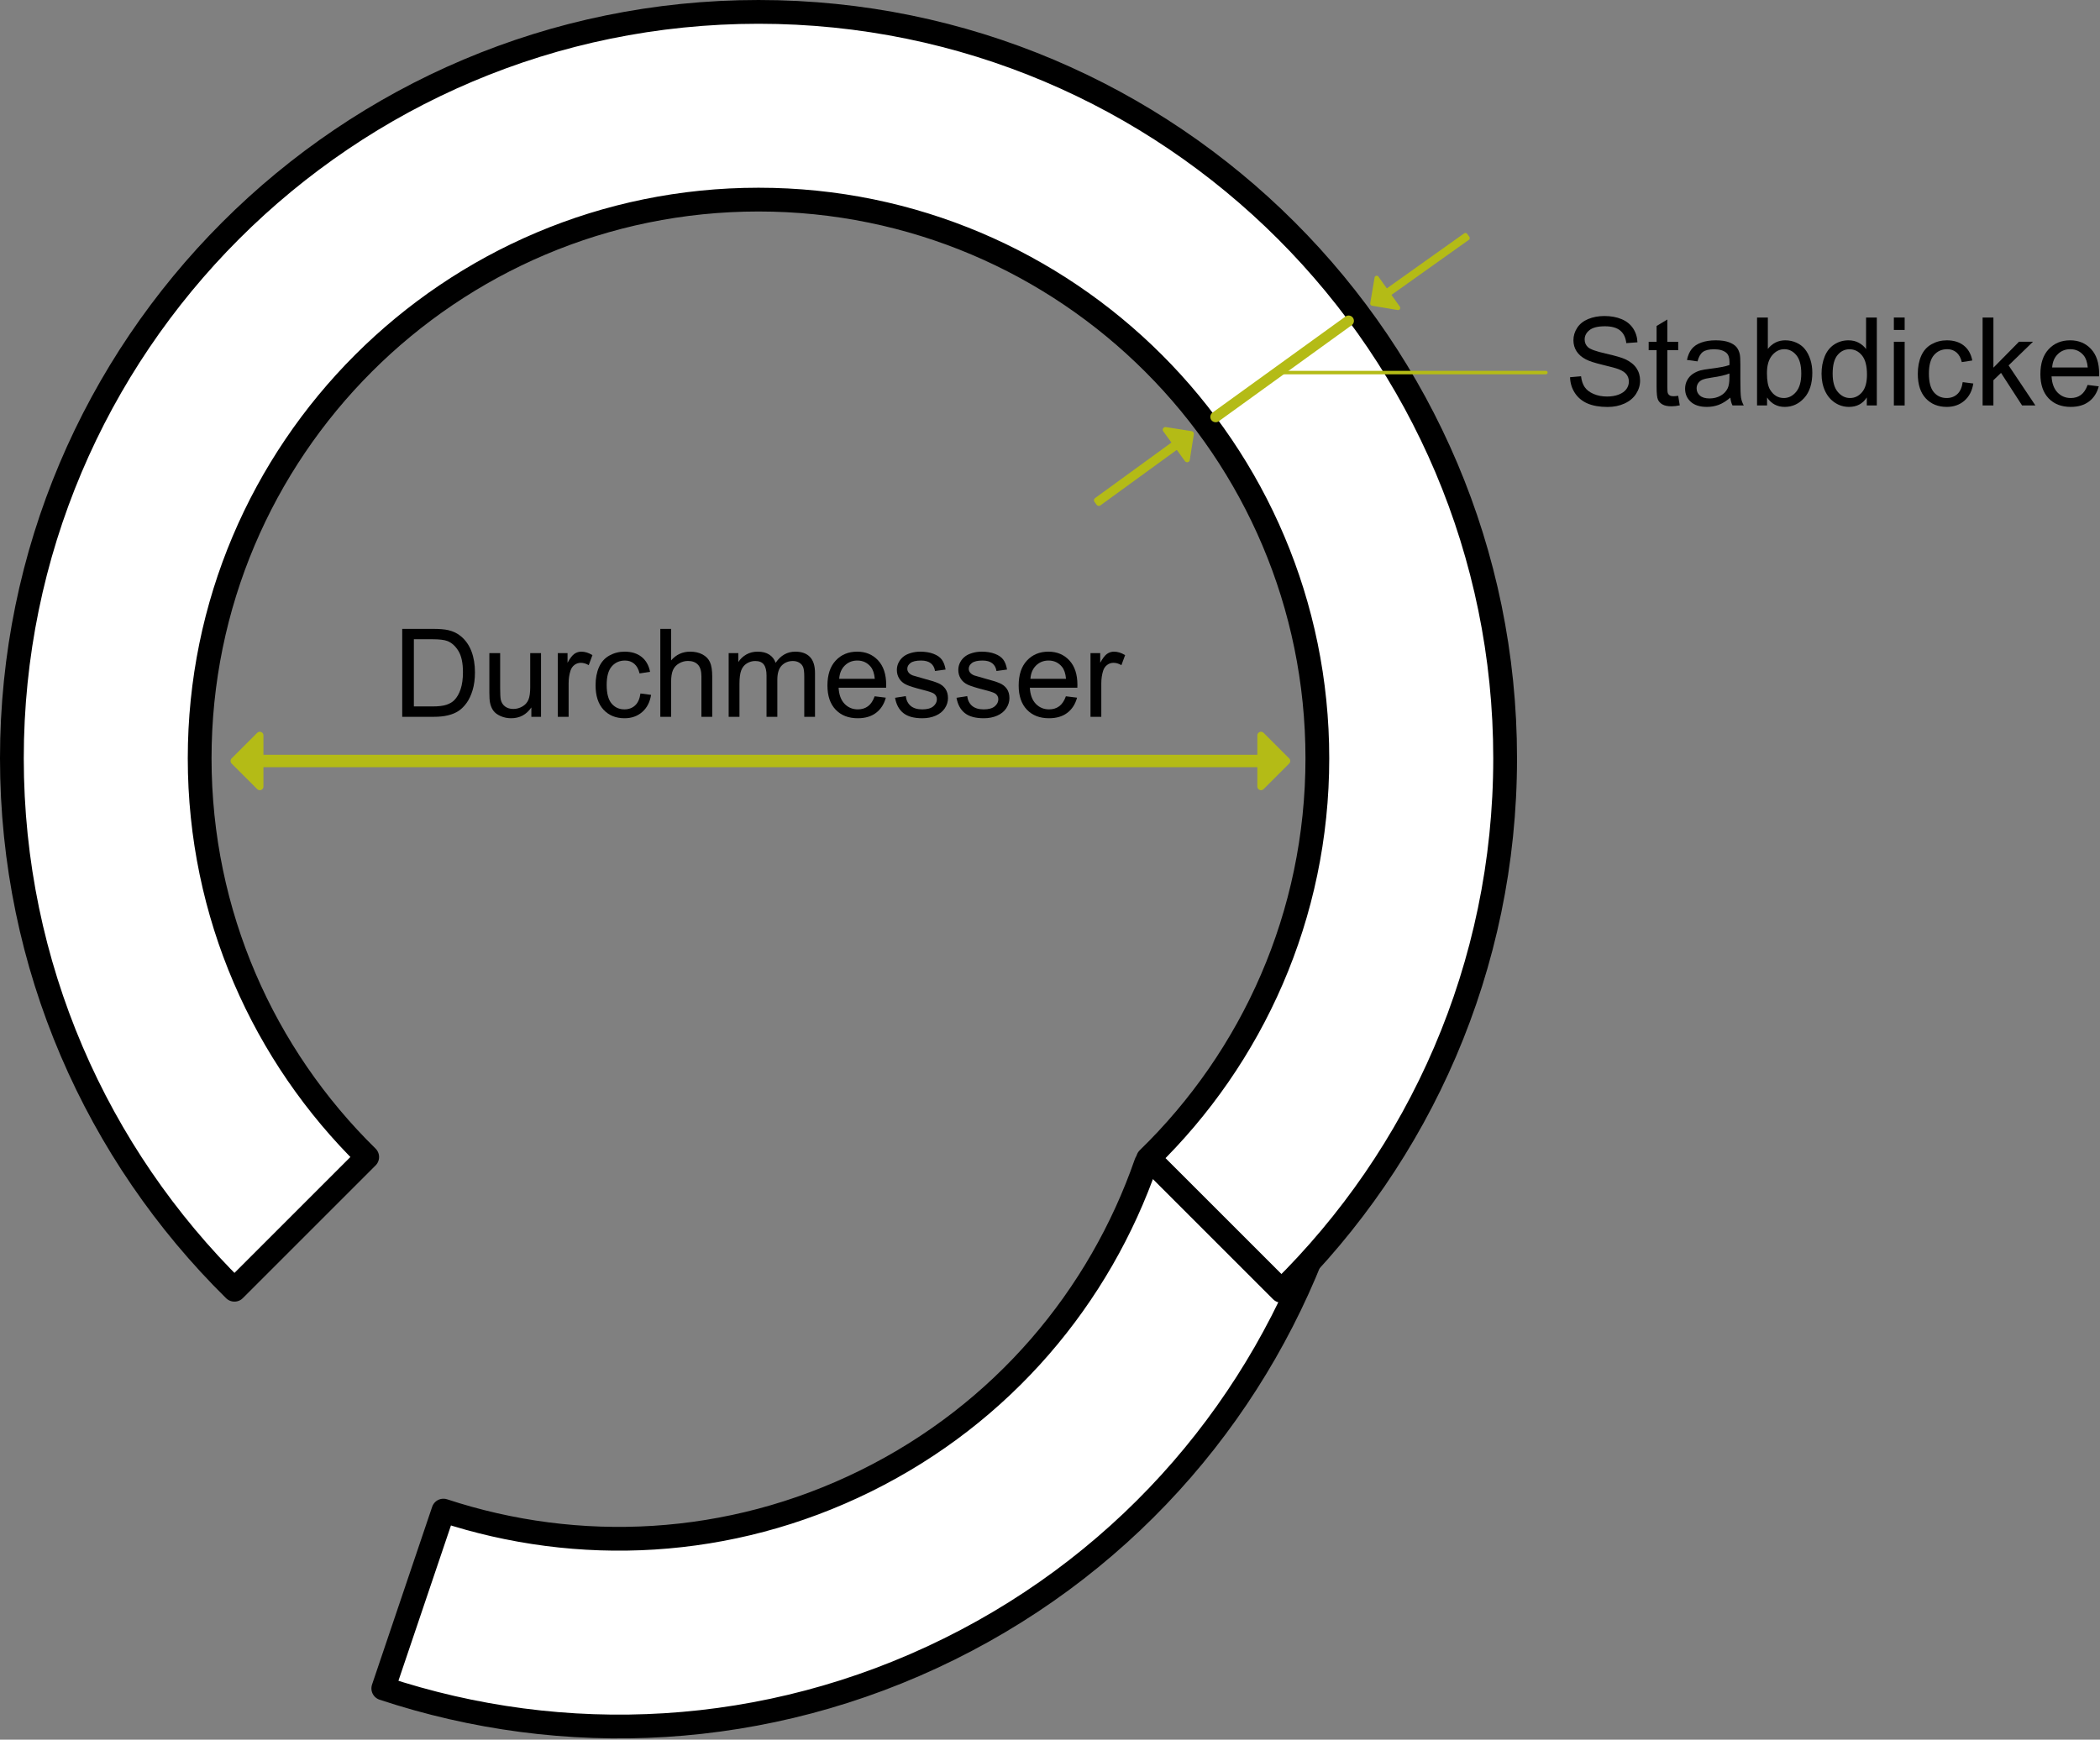 <?xml version="1.0" encoding="UTF-8" standalone="no"?><!DOCTYPE svg PUBLIC "-//W3C//DTD SVG 1.1//EN" "http://www.w3.org/Graphics/SVG/1.1/DTD/svg11.dtd"><svg width="100%" height="100%" viewBox="0 0 356 295" version="1.1" xmlns="http://www.w3.org/2000/svg" xmlns:xlink="http://www.w3.org/1999/xlink" xml:space="preserve" xmlns:serif="http://www.serif.com/" style="fill-rule:evenodd;clip-rule:evenodd;stroke-linecap:round;stroke-linejoin:round;stroke-miterlimit:1.5;"><rect x="0" y="0" width="356" height="295" fill="#808080" stroke="none"/><g id="Segmentclicker"><g id="Segmentclicker1" serif:id="Segmentclicker"><path d="M194.289,197.21l30.151,10.194c-10.471,30.403 -32.452,56.861 -63.528,72.233c-31.063,15.365 -65.416,16.785 -95.934,6.668l10.194,-30.151c22.797,7.508 48.437,6.421 71.627,-5.05c23.199,-11.475 39.626,-31.206 47.49,-53.894Z" style="fill:#fff;stroke:#000;stroke-width:4.03px;"/><path d="M39.742,218.701c-23.287,-22.963 -37.727,-54.866 -37.727,-90.115c-0,-69.857 56.714,-126.571 126.571,-126.571c69.856,-0 126.571,56.714 126.571,126.571c-0,35.347 -14.521,67.329 -37.918,90.301l-21.71,-21.71l-0.908,-0.686c17.701,-17.216 28.703,-41.286 28.703,-67.905c0,-52.288 -42.451,-94.739 -94.738,-94.739c-52.288,0 -94.739,42.451 -94.739,94.739c0,26.468 10.878,50.415 28.401,67.609l-22.506,22.506Z" style="fill:#fff;stroke:#000;stroke-width:4.03px;"/></g><g id="Beschriftung"><path d="M44.04,129.473l-0,3.9l-4.334,-4.333l4.334,-4.334l-0,3.9l169.731,0l-0,-3.9l4.334,4.334l-4.334,4.333l-0,-3.9l-169.731,0Z" style="fill:#b4bb16;stroke:#b4bb16;stroke-width:1.24px;"/><path d="M68.187,121.55l0,-14.913l5.137,-0c1.16,-0 2.045,0.071 2.655,0.213c0.855,0.197 1.584,0.553 2.187,1.068c0.787,0.665 1.375,1.514 1.765,2.549c0.39,1.034 0.585,2.216 0.585,3.545c0,1.132 -0.132,2.136 -0.396,3.011c-0.265,0.875 -0.604,1.599 -1.018,2.172c-0.413,0.573 -0.866,1.024 -1.358,1.353c-0.491,0.329 -1.085,0.578 -1.78,0.747c-0.695,0.17 -1.494,0.255 -2.396,0.255l-5.381,-0Zm1.974,-1.76l3.184,-0c0.983,-0 1.754,-0.092 2.314,-0.275c0.559,-0.183 1.005,-0.441 1.338,-0.773c0.468,-0.468 0.832,-1.097 1.093,-1.887c0.261,-0.79 0.392,-1.748 0.392,-2.874c-0,-1.559 -0.256,-2.758 -0.768,-3.596c-0.512,-0.837 -1.134,-1.398 -1.867,-1.683c-0.529,-0.204 -1.38,-0.305 -2.553,-0.305l-3.133,-0l-0,11.393Z" style="fill-rule:nonzero;"/><path d="M90.078,121.55l0,-1.587c-0.84,1.22 -1.983,1.831 -3.428,1.831c-0.637,-0 -1.232,-0.122 -1.785,-0.366c-0.553,-0.245 -0.963,-0.551 -1.231,-0.921c-0.268,-0.37 -0.456,-0.822 -0.564,-1.358c-0.075,-0.359 -0.112,-0.929 -0.112,-1.709l-0,-6.694l1.831,0l-0,5.992c-0,0.956 0.037,1.601 0.112,1.933c0.115,0.481 0.359,0.859 0.732,1.134c0.373,0.275 0.834,0.412 1.384,0.412c0.549,0 1.064,-0.141 1.546,-0.422c0.481,-0.282 0.822,-0.665 1.022,-1.15c0.2,-0.484 0.3,-1.188 0.3,-2.11l0,-5.789l1.831,0l0,10.804l-1.638,-0Z" style="fill-rule:nonzero;"/><path d="M94.565,121.55l-0,-10.804l1.647,0l0,1.638c0.421,-0.766 0.809,-1.271 1.165,-1.515c0.356,-0.245 0.748,-0.367 1.175,-0.367c0.617,0 1.245,0.197 1.882,0.59l-0.631,1.699c-0.447,-0.264 -0.895,-0.397 -1.342,-0.397c-0.401,0 -0.76,0.121 -1.079,0.362c-0.318,0.24 -0.546,0.574 -0.681,1.002c-0.204,0.651 -0.305,1.363 -0.305,2.136l-0,5.656l-1.831,-0Z" style="fill-rule:nonzero;"/><path d="M108.572,117.593l1.801,0.234c-0.197,1.241 -0.701,2.212 -1.511,2.914c-0.81,0.702 -1.806,1.053 -2.986,1.053c-1.478,-0 -2.667,-0.483 -3.565,-1.45c-0.899,-0.966 -1.348,-2.351 -1.348,-4.155c0,-1.167 0.193,-2.187 0.58,-3.062c0.386,-0.875 0.975,-1.531 1.765,-1.969c0.79,-0.437 1.649,-0.656 2.579,-0.656c1.173,0 2.132,0.297 2.878,0.89c0.746,0.594 1.224,1.436 1.435,2.528l-1.78,0.275c-0.17,-0.726 -0.47,-1.272 -0.901,-1.638c-0.43,-0.366 -0.951,-0.549 -1.561,-0.549c-0.923,-0 -1.672,0.33 -2.248,0.992c-0.577,0.661 -0.865,1.707 -0.865,3.138c-0,1.451 0.278,2.506 0.834,3.164c0.556,0.657 1.282,0.986 2.177,0.986c0.719,0 1.319,-0.22 1.801,-0.661c0.481,-0.441 0.786,-1.119 0.915,-2.034Z" style="fill-rule:nonzero;"/><path d="M111.939,121.55l0,-14.913l1.831,-0l0,5.35c0.855,-0.99 1.933,-1.485 3.235,-1.485c0.8,0 1.495,0.158 2.085,0.473c0.591,0.316 1.013,0.751 1.267,1.307c0.254,0.557 0.381,1.364 0.381,2.422l0,6.846l-1.831,-0l0,-6.846c0,-0.916 -0.198,-1.582 -0.595,-1.999c-0.396,-0.417 -0.958,-0.626 -1.683,-0.626c-0.543,0 -1.053,0.141 -1.531,0.422c-0.478,0.282 -0.819,0.663 -1.023,1.145c-0.203,0.481 -0.305,1.146 -0.305,1.993l0,5.911l-1.831,-0Z" style="fill-rule:nonzero;"/><path d="M123.526,121.55l-0,-10.804l1.637,0l0,1.516c0.34,-0.529 0.791,-0.954 1.353,-1.277c0.563,-0.322 1.204,-0.483 1.923,-0.483c0.8,0 1.456,0.166 1.968,0.499c0.512,0.332 0.874,0.797 1.084,1.393c0.854,-1.261 1.966,-1.892 3.336,-1.892c1.072,0 1.896,0.297 2.472,0.89c0.577,0.594 0.865,1.508 0.865,2.742l-0,7.416l-1.821,-0l0,-6.806c0,-0.732 -0.059,-1.259 -0.178,-1.582c-0.119,-0.322 -0.334,-0.581 -0.646,-0.778c-0.312,-0.196 -0.678,-0.295 -1.099,-0.295c-0.759,0 -1.39,0.253 -1.892,0.758c-0.501,0.505 -0.752,1.314 -0.752,2.426l-0,6.277l-1.831,-0l-0,-7.019c-0,-0.814 -0.15,-1.425 -0.448,-1.831c-0.298,-0.407 -0.787,-0.611 -1.465,-0.611c-0.515,0 -0.992,0.136 -1.429,0.407c-0.438,0.271 -0.755,0.668 -0.951,1.19c-0.197,0.522 -0.295,1.275 -0.295,2.259l-0,5.605l-1.831,-0Z" style="fill-rule:nonzero;"/><path d="M148.275,118.071l1.893,0.234c-0.299,1.105 -0.852,1.963 -1.659,2.573c-0.807,0.611 -1.837,0.916 -3.092,0.916c-1.58,-0 -2.833,-0.487 -3.759,-1.46c-0.925,-0.973 -1.388,-2.338 -1.388,-4.094c-0,-1.818 0.468,-3.228 1.404,-4.232c0.935,-1.004 2.149,-1.506 3.641,-1.506c1.445,0 2.625,0.492 3.54,1.475c0.916,0.984 1.374,2.367 1.374,4.151c-0,0.108 -0.004,0.271 -0.011,0.488l-8.056,-0c0.068,1.187 0.403,2.096 1.007,2.726c0.603,0.631 1.356,0.946 2.258,0.946c0.672,0 1.245,-0.176 1.719,-0.529c0.475,-0.352 0.851,-0.915 1.129,-1.688Zm-6.011,-2.961l6.032,0c-0.082,-0.908 -0.312,-1.59 -0.692,-2.044c-0.583,-0.706 -1.339,-1.058 -2.268,-1.058c-0.841,-0 -1.548,0.281 -2.121,0.844c-0.573,0.563 -0.89,1.316 -0.951,2.258Z" style="fill-rule:nonzero;"/><path d="M151.734,118.325l1.811,-0.285c0.102,0.726 0.385,1.282 0.849,1.668c0.465,0.387 1.114,0.58 1.948,0.58c0.841,0 1.465,-0.171 1.872,-0.513c0.407,-0.343 0.61,-0.745 0.61,-1.206c0,-0.414 -0.179,-0.739 -0.539,-0.976c-0.251,-0.163 -0.875,-0.37 -1.872,-0.621c-1.342,-0.339 -2.273,-0.632 -2.792,-0.88c-0.519,-0.247 -0.912,-0.59 -1.18,-1.027c-0.268,-0.438 -0.402,-0.921 -0.402,-1.45c0,-0.481 0.111,-0.927 0.331,-1.338c0.22,-0.41 0.52,-0.751 0.9,-1.022c0.285,-0.21 0.673,-0.388 1.165,-0.534c0.492,-0.146 1.019,-0.219 1.582,-0.219c0.847,0 1.592,0.122 2.233,0.367c0.641,0.244 1.114,0.574 1.419,0.991c0.305,0.417 0.515,0.975 0.63,1.674l-1.79,0.244c-0.081,-0.556 -0.317,-0.99 -0.707,-1.302c-0.39,-0.312 -0.941,-0.468 -1.653,-0.468c-0.841,-0 -1.441,0.139 -1.801,0.417c-0.359,0.278 -0.539,0.603 -0.539,0.976c0,0.238 0.075,0.451 0.224,0.641c0.149,0.197 0.383,0.36 0.702,0.489c0.183,0.067 0.722,0.223 1.617,0.468c1.296,0.345 2.199,0.629 2.711,0.849c0.512,0.22 0.914,0.541 1.206,0.961c0.291,0.421 0.437,0.943 0.437,1.567c0,0.61 -0.178,1.185 -0.534,1.724c-0.356,0.539 -0.87,0.956 -1.541,1.251c-0.671,0.295 -1.431,0.443 -2.279,0.443c-1.403,-0 -2.473,-0.292 -3.209,-0.875c-0.736,-0.583 -1.205,-1.448 -1.409,-2.594Z" style="fill-rule:nonzero;"/><path d="M162.151,118.325l1.811,-0.285c0.101,0.726 0.384,1.282 0.849,1.668c0.464,0.387 1.114,0.58 1.948,0.58c0.841,0 1.465,-0.171 1.872,-0.513c0.407,-0.343 0.61,-0.745 0.61,-1.206c0,-0.414 -0.18,-0.739 -0.539,-0.976c-0.251,-0.163 -0.875,-0.37 -1.872,-0.621c-1.343,-0.339 -2.273,-0.632 -2.792,-0.88c-0.519,-0.247 -0.912,-0.59 -1.18,-1.027c-0.268,-0.438 -0.402,-0.921 -0.402,-1.45c-0,-0.481 0.11,-0.927 0.331,-1.338c0.22,-0.41 0.52,-0.751 0.9,-1.022c0.285,-0.21 0.673,-0.388 1.165,-0.534c0.491,-0.146 1.019,-0.219 1.581,-0.219c0.848,0 1.592,0.122 2.233,0.367c0.641,0.244 1.114,0.574 1.419,0.991c0.306,0.417 0.516,0.975 0.631,1.674l-1.79,0.244c-0.082,-0.556 -0.317,-0.99 -0.707,-1.302c-0.39,-0.312 -0.941,-0.468 -1.653,-0.468c-0.841,-0 -1.441,0.139 -1.801,0.417c-0.359,0.278 -0.539,0.603 -0.539,0.976c-0,0.238 0.075,0.451 0.224,0.641c0.149,0.197 0.383,0.36 0.702,0.489c0.183,0.067 0.722,0.223 1.617,0.468c1.295,0.345 2.199,0.629 2.711,0.849c0.512,0.22 0.914,0.541 1.206,0.961c0.291,0.421 0.437,0.943 0.437,1.567c-0,0.61 -0.178,1.185 -0.534,1.724c-0.356,0.539 -0.87,0.956 -1.541,1.251c-0.672,0.295 -1.431,0.443 -2.279,0.443c-1.404,-0 -2.473,-0.292 -3.209,-0.875c-0.736,-0.583 -1.206,-1.448 -1.409,-2.594Z" style="fill-rule:nonzero;"/><path d="M180.695,118.071l1.892,0.234c-0.298,1.105 -0.851,1.963 -1.658,2.573c-0.807,0.611 -1.838,0.916 -3.092,0.916c-1.58,-0 -2.833,-0.487 -3.759,-1.46c-0.926,-0.973 -1.388,-2.338 -1.388,-4.094c-0,-1.818 0.467,-3.228 1.403,-4.232c0.936,-1.004 2.15,-1.506 3.642,-1.506c1.445,0 2.625,0.492 3.54,1.475c0.916,0.984 1.373,2.367 1.373,4.151c0,0.108 -0.003,0.271 -0.01,0.488l-8.056,-0c0.067,1.187 0.403,2.096 1.007,2.726c0.603,0.631 1.356,0.946 2.258,0.946c0.671,0 1.244,-0.176 1.719,-0.529c0.475,-0.352 0.851,-0.915 1.129,-1.688Zm-6.012,-2.961l6.033,0c-0.082,-0.908 -0.312,-1.59 -0.692,-2.044c-0.583,-0.706 -1.339,-1.058 -2.269,-1.058c-0.84,-0 -1.547,0.281 -2.121,0.844c-0.573,0.563 -0.89,1.316 -0.951,2.258Z" style="fill-rule:nonzero;"/><path d="M184.866,121.55l0,-10.804l1.648,0l-0,1.638c0.42,-0.766 0.809,-1.271 1.165,-1.515c0.356,-0.245 0.747,-0.367 1.175,-0.367c0.617,0 1.244,0.197 1.882,0.59l-0.631,1.699c-0.448,-0.264 -0.895,-0.397 -1.343,-0.397c-0.4,0 -0.759,0.121 -1.078,0.362c-0.319,0.24 -0.546,0.574 -0.682,1.002c-0.203,0.651 -0.305,1.363 -0.305,2.136l0,5.656l-1.831,-0Z" style="fill-rule:nonzero;"/><path d="M248.426,39.866l0.363,0.509l-13.414,9.547l1.632,2.293l-4.36,-0.735l0.734,-4.359l1.632,2.292l13.413,-9.547Z" style="fill:#b4bb16;stroke:#b4bb16;stroke-width:0.73px;"/><path d="M185.909,84.828l0.367,0.506l13.315,-9.684l1.655,2.276l0.69,-4.367l-4.367,-0.69l1.655,2.276l-13.315,9.683Z" style="fill:#b4bb16;stroke:#b4bb16;stroke-width:0.91px;"/><path d="M266.163,63.964l1.862,-0.163c0.088,0.746 0.293,1.358 0.615,1.836c0.322,0.479 0.822,0.865 1.501,1.16c0.678,0.295 1.441,0.443 2.288,0.443c0.753,-0 1.418,-0.112 1.994,-0.336c0.577,-0.224 1.006,-0.531 1.287,-0.921c0.282,-0.39 0.422,-0.815 0.422,-1.276c0,-0.468 -0.135,-0.877 -0.407,-1.226c-0.271,-0.349 -0.719,-0.643 -1.342,-0.88c-0.401,-0.156 -1.286,-0.399 -2.655,-0.727c-1.37,-0.329 -2.33,-0.64 -2.879,-0.931c-0.712,-0.373 -1.243,-0.836 -1.592,-1.389c-0.35,-0.552 -0.524,-1.171 -0.524,-1.856c-0,-0.753 0.213,-1.457 0.641,-2.111c0.427,-0.654 1.051,-1.151 1.871,-1.49c0.821,-0.339 1.733,-0.509 2.737,-0.509c1.105,0 2.08,0.178 2.924,0.534c0.845,0.356 1.494,0.88 1.949,1.572c0.454,0.691 0.698,1.475 0.732,2.35l-1.892,0.142c-0.102,-0.943 -0.446,-1.655 -1.033,-2.136c-0.586,-0.482 -1.453,-0.722 -2.599,-0.722c-1.193,-0 -2.063,0.218 -2.609,0.656c-0.546,0.437 -0.819,0.964 -0.819,1.582c0,0.535 0.193,0.976 0.58,1.322c0.38,0.346 1.372,0.7 2.975,1.063c1.604,0.363 2.705,0.68 3.301,0.951c0.868,0.4 1.509,0.907 1.923,1.521c0.414,0.614 0.621,1.321 0.621,2.121c-0,0.793 -0.228,1.541 -0.682,2.243c-0.454,0.702 -1.107,1.248 -1.958,1.638c-0.851,0.39 -1.809,0.585 -2.874,0.585c-1.35,-0 -2.48,-0.197 -3.393,-0.59c-0.912,-0.394 -1.627,-0.985 -2.146,-1.776c-0.519,-0.79 -0.792,-1.683 -0.819,-2.68Z" style="fill-rule:nonzero;"/><path d="M284.494,67.118l0.265,1.617c-0.516,0.108 -0.977,0.163 -1.384,0.163c-0.665,-0 -1.18,-0.105 -1.546,-0.316c-0.366,-0.21 -0.624,-0.486 -0.773,-0.829c-0.149,-0.342 -0.224,-1.063 -0.224,-2.161l-0,-6.216l-1.343,0l0,-1.424l1.343,0l-0,-2.675l1.821,-1.099l-0,3.774l1.841,0l0,1.424l-1.841,0l-0,6.317c-0,0.523 0.032,0.858 0.096,1.007c0.065,0.15 0.17,0.268 0.316,0.356c0.146,0.089 0.354,0.133 0.625,0.133c0.204,-0 0.472,-0.024 0.804,-0.071Z" style="fill-rule:nonzero;"/><path d="M293.334,67.423c-0.678,0.576 -1.331,0.983 -1.958,1.22c-0.628,0.238 -1.301,0.356 -2.019,0.356c-1.187,0 -2.099,-0.289 -2.737,-0.869c-0.637,-0.58 -0.956,-1.321 -0.956,-2.223c-0,-0.529 0.12,-1.012 0.361,-1.45c0.241,-0.437 0.556,-0.788 0.946,-1.052c0.39,-0.265 0.829,-0.465 1.317,-0.601c0.36,-0.095 0.902,-0.186 1.628,-0.274c1.478,-0.177 2.567,-0.387 3.265,-0.631c0.007,-0.251 0.011,-0.41 0.011,-0.478c-0,-0.746 -0.173,-1.272 -0.519,-1.577c-0.468,-0.414 -1.163,-0.62 -2.086,-0.62c-0.861,-0 -1.497,0.151 -1.907,0.452c-0.41,0.302 -0.714,0.836 -0.91,1.602l-1.791,-0.244c0.163,-0.766 0.431,-1.385 0.804,-1.856c0.373,-0.471 0.912,-0.834 1.617,-1.089c0.706,-0.254 1.523,-0.381 2.452,-0.381c0.922,-0 1.672,0.108 2.248,0.325c0.576,0.217 1,0.49 1.272,0.819c0.271,0.329 0.461,0.745 0.569,1.246c0.061,0.312 0.092,0.875 0.092,1.689l-0,2.442c-0,1.702 0.039,2.778 0.117,3.229c0.078,0.451 0.232,0.884 0.463,1.297l-1.913,0c-0.19,-0.379 -0.312,-0.824 -0.366,-1.332Zm-0.153,-4.09c-0.664,0.272 -1.661,0.502 -2.99,0.692c-0.753,0.109 -1.285,0.231 -1.597,0.366c-0.312,0.136 -0.553,0.334 -0.723,0.595c-0.169,0.261 -0.254,0.551 -0.254,0.87c0,0.488 0.185,0.895 0.554,1.221c0.37,0.325 0.911,0.488 1.623,0.488c0.705,0 1.333,-0.154 1.882,-0.463c0.549,-0.308 0.953,-0.73 1.21,-1.266c0.197,-0.414 0.295,-1.024 0.295,-1.831l0,-0.672Z" style="fill-rule:nonzero;"/><path d="M299.56,68.755l-1.699,0l-0,-14.913l1.831,0l-0,5.321c0.773,-0.97 1.76,-1.455 2.96,-1.455c0.665,-0 1.294,0.134 1.887,0.402c0.593,0.268 1.082,0.644 1.465,1.129c0.383,0.485 0.683,1.07 0.9,1.755c0.217,0.685 0.326,1.417 0.326,2.197c-0,1.851 -0.458,3.282 -1.374,4.293c-0.915,1.01 -2.014,1.515 -3.296,1.515c-1.274,0 -2.275,-0.532 -3,-1.597l-0,1.353Zm-0.021,-5.483c0,1.296 0.177,2.231 0.529,2.808c0.577,0.943 1.357,1.414 2.34,1.414c0.8,-0 1.492,-0.348 2.075,-1.043c0.583,-0.695 0.875,-1.731 0.875,-3.108c-0,-1.41 -0.28,-2.451 -0.839,-3.122c-0.56,-0.672 -1.236,-1.008 -2.03,-1.008c-0.8,0 -1.492,0.348 -2.075,1.043c-0.583,0.695 -0.875,1.701 -0.875,3.016Z" style="fill-rule:nonzero;"/><path d="M316.466,68.755l0,-1.363c-0.685,1.072 -1.692,1.607 -3.021,1.607c-0.861,0 -1.653,-0.237 -2.375,-0.712c-0.722,-0.474 -1.282,-1.137 -1.679,-1.988c-0.396,-0.851 -0.595,-1.83 -0.595,-2.935c0,-1.078 0.18,-2.057 0.539,-2.935c0.36,-0.878 0.899,-1.551 1.618,-2.019c0.719,-0.468 1.522,-0.702 2.411,-0.702c0.651,-0 1.231,0.137 1.739,0.412c0.509,0.275 0.923,0.632 1.241,1.073l0,-5.351l1.821,0l0,14.913l-1.699,0Zm-5.788,-5.391c0,1.383 0.292,2.418 0.875,3.102c0.583,0.685 1.272,1.028 2.065,1.028c0.8,-0 1.48,-0.327 2.04,-0.982c0.559,-0.654 0.839,-1.653 0.839,-2.996c-0,-1.478 -0.285,-2.563 -0.855,-3.255c-0.569,-0.692 -1.271,-1.037 -2.105,-1.037c-0.814,-0 -1.494,0.332 -2.04,0.997c-0.546,0.664 -0.819,1.712 -0.819,3.143Z" style="fill-rule:nonzero;"/><path d="M321.054,55.948l0,-2.106l1.831,0l0,2.106l-1.831,0Zm0,12.807l0,-10.803l1.831,0l0,10.803l-1.831,0Z" style="fill-rule:nonzero;"/><path d="M332.722,64.798l1.801,0.234c-0.197,1.241 -0.701,2.213 -1.511,2.915c-0.81,0.701 -1.806,1.052 -2.986,1.052c-1.478,0 -2.667,-0.483 -3.565,-1.449c-0.899,-0.967 -1.348,-2.352 -1.348,-4.156c-0,-1.166 0.193,-2.187 0.58,-3.062c0.386,-0.874 0.975,-1.531 1.765,-1.968c0.79,-0.437 1.649,-0.656 2.578,-0.656c1.174,-0 2.133,0.297 2.879,0.89c0.746,0.593 1.224,1.436 1.435,2.528l-1.781,0.275c-0.169,-0.726 -0.469,-1.272 -0.9,-1.638c-0.43,-0.366 -0.951,-0.55 -1.561,-0.55c-0.923,0 -1.672,0.331 -2.248,0.992c-0.577,0.661 -0.865,1.708 -0.865,3.138c-0,1.452 0.278,2.506 0.834,3.164c0.556,0.658 1.282,0.987 2.177,0.987c0.719,-0 1.319,-0.221 1.8,-0.661c0.482,-0.441 0.787,-1.119 0.916,-2.035Z" style="fill-rule:nonzero;"/><path d="M336.099,68.755l0,-14.913l1.831,0l0,8.505l4.334,-4.395l2.37,0l-4.13,4.008l4.547,6.795l-2.258,0l-3.571,-5.523l-1.292,1.241l0,4.282l-1.831,0Z" style="fill-rule:nonzero;"/><path d="M353.901,65.276l1.892,0.234c-0.298,1.106 -0.851,1.964 -1.658,2.574c-0.807,0.61 -1.838,0.915 -3.092,0.915c-1.58,0 -2.833,-0.486 -3.759,-1.459c-0.926,-0.974 -1.389,-2.338 -1.389,-4.095c0,-1.817 0.468,-3.228 1.404,-4.232c0.936,-1.003 2.15,-1.505 3.642,-1.505c1.445,-0 2.625,0.492 3.54,1.475c0.916,0.983 1.373,2.367 1.373,4.15c0,0.109 -0.003,0.272 -0.01,0.489l-8.056,-0c0.067,1.186 0.403,2.095 1.007,2.726c0.603,0.631 1.356,0.946 2.258,0.946c0.671,-0 1.244,-0.176 1.719,-0.529c0.475,-0.353 0.851,-0.916 1.129,-1.689Zm-6.012,-2.96l6.033,0c-0.082,-0.909 -0.312,-1.59 -0.692,-2.045c-0.583,-0.705 -1.34,-1.058 -2.269,-1.058c-0.841,0 -1.548,0.282 -2.121,0.845c-0.573,0.563 -0.89,1.315 -0.951,2.258Z" style="fill-rule:nonzero;"/><path d="M262.062,63.175l-45.56,-0" style="fill:none;stroke:#b4bb16;stroke-width:0.59px;"/><path d="M228.617,54.408l-22.535,16.287" style="fill:none;stroke:#b4bb16;stroke-width:1.81px;stroke-linecap:butt;"/></g></g></svg>
